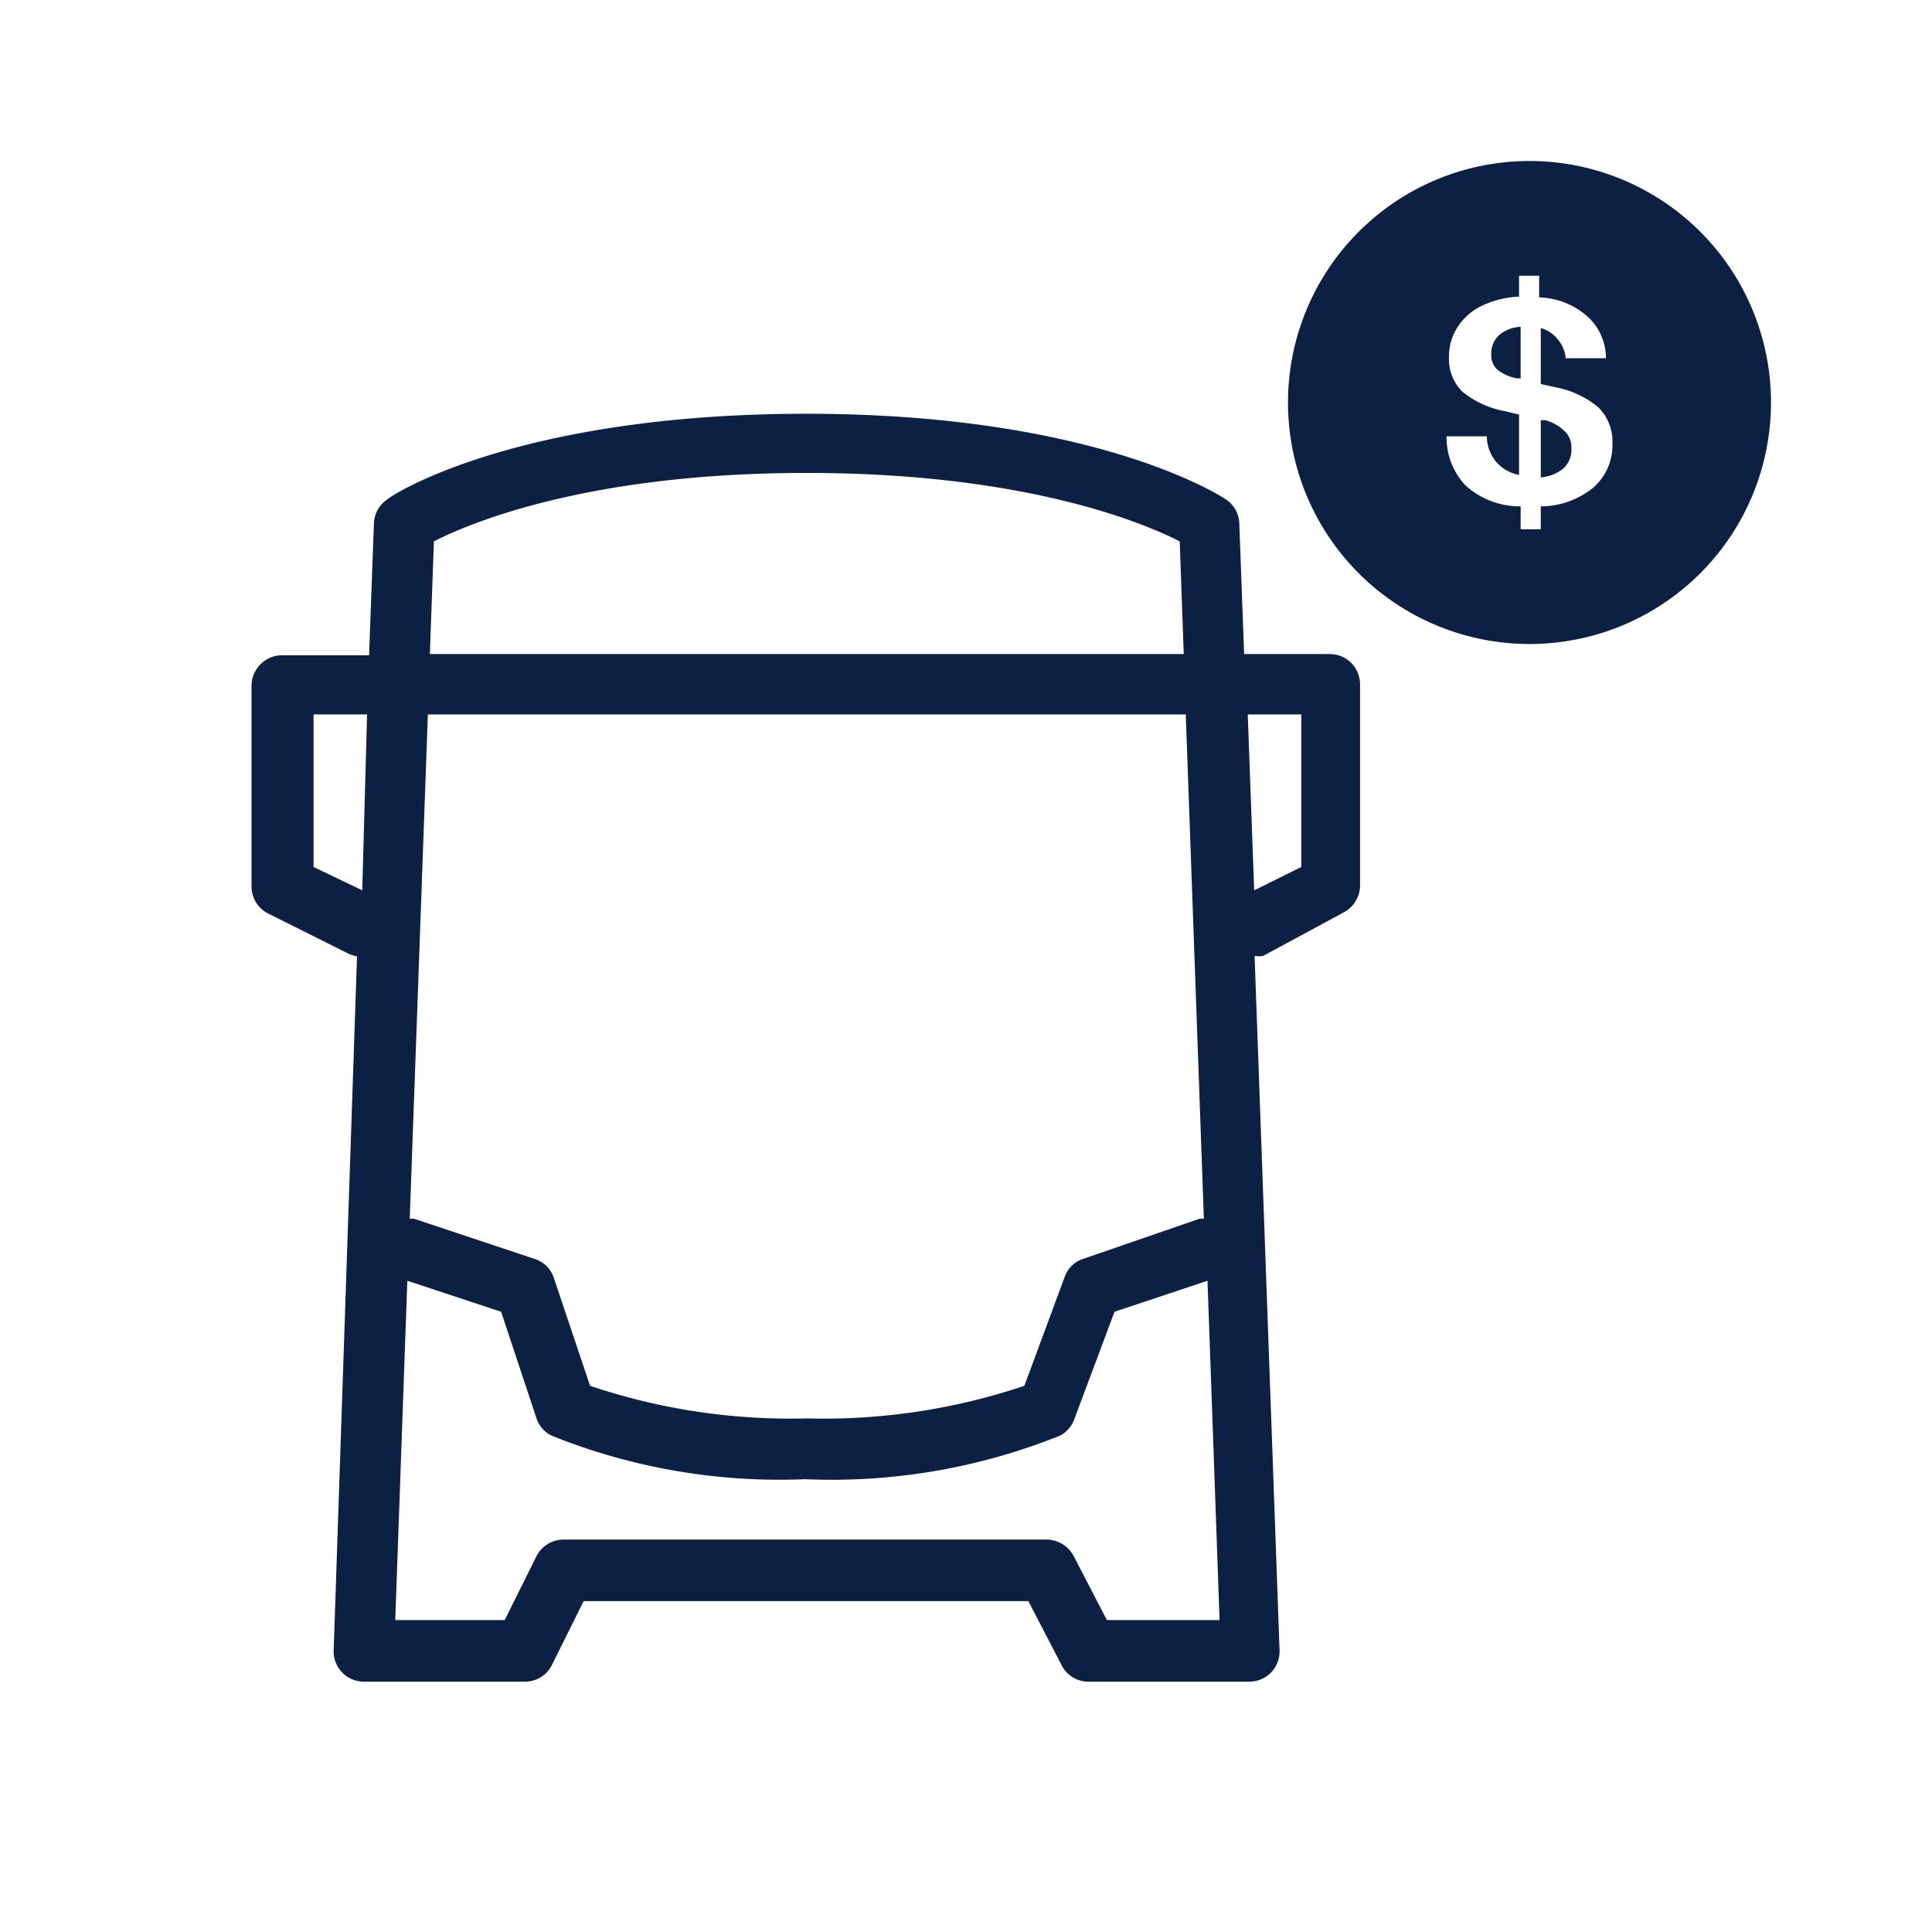 <svg id="Icons_Outlined_Blue_1.5px" data-name="Icons Outlined Blue 1.5px" xmlns="http://www.w3.org/2000/svg" viewBox="0 0 48 48"><defs><style>.cls-1{fill:#0b2043;}</style></defs><path class="cls-1" d="M33.38,22.67a.76.76,0,0,0,.41-.67V17a.75.75,0,0,0-.75-.75H30.91L30.79,13a.74.74,0,0,0-.33-.59c-.13-.09-3.27-2.13-10.42-2.13s-10.29,2-10.42,2.13a.74.74,0,0,0-.33.59l-.12,3.28H7a.76.76,0,0,0-.75.75v5a.75.75,0,0,0,.42.67l2,1a1.17,1.17,0,0,0,.2.06L8.29,41a.75.75,0,0,0,.75.78h4a.74.74,0,0,0,.67-.41l.79-1.59H25.55l.83,1.6a.74.74,0,0,0,.66.4h4a.75.75,0,0,0,.75-.78l-.62-17.25a.8.8,0,0,0,.21,0Zm-22.6-9.22c.92-.47,3.86-1.7,9.26-1.7s8.35,1.23,9.27,1.7l.1,2.8H10.68ZM29.91,30.28H29.8l-2.9,1a.72.72,0,0,0-.45.45l-1,2.7a15.63,15.63,0,0,1-5.4.81h0a15.61,15.61,0,0,1-5.39-.81l-.9-2.68a.73.73,0,0,0-.47-.47l-3-1h-.11l.45-12.53H29.46ZM7.79,21.54V17.75H9.12L9,22.12ZM27.5,40.25l-.83-1.6a.77.77,0,0,0-.67-.4H14a.76.76,0,0,0-.67.41l-.79,1.59H9.82l.3-8.43,2.33.77.88,2.65a.73.73,0,0,0,.38.43A15.15,15.15,0,0,0,20,36.75h0a15.21,15.21,0,0,0,6.33-1.08.73.73,0,0,0,.36-.41l1-2.67L30,31.82l.3,8.43ZM31,17.75h1.33v3.79l-1.17.58Z"/><path class="cls-1" d="M38.4,10.44l-.12,0v1.42a1,1,0,0,0,.56-.22.63.63,0,0,0,.2-.51v0a.54.54,0,0,0-.15-.4A1.12,1.12,0,0,0,38.4,10.44Z"/><path class="cls-1" d="M37.05,8.78v.05a.47.47,0,0,0,.16.36,1.08,1.08,0,0,0,.48.21l.09,0V8.12a.88.88,0,0,0-.54.21A.62.62,0,0,0,37.05,8.78Z"/><path class="cls-1" d="M38,4a6,6,0,1,0,6,6A6,6,0,0,0,38,4Zm1.59,8.11a2.07,2.07,0,0,1-1.31.47v.57h-.5v-.57a2,2,0,0,1-1.38-.53,1.73,1.73,0,0,1-.46-1.21h1a1,1,0,0,0,.22.62,1,1,0,0,0,.58.34V10.3l-.33-.08a2.37,2.37,0,0,1-1.08-.49A1.15,1.15,0,0,1,36,8.85a1.32,1.32,0,0,1,.21-.72,1.48,1.48,0,0,1,.6-.53,2.36,2.36,0,0,1,.93-.23V6.85h.5v.54a1.87,1.87,0,0,1,1.24.51,1.41,1.41,0,0,1,.42,1h-1a.86.86,0,0,0-.19-.46.83.83,0,0,0-.43-.29V9.54l.31.07a2.39,2.39,0,0,1,1.11.5,1.19,1.19,0,0,1,.36.92A1.39,1.39,0,0,1,39.59,12.11Z"/></svg>